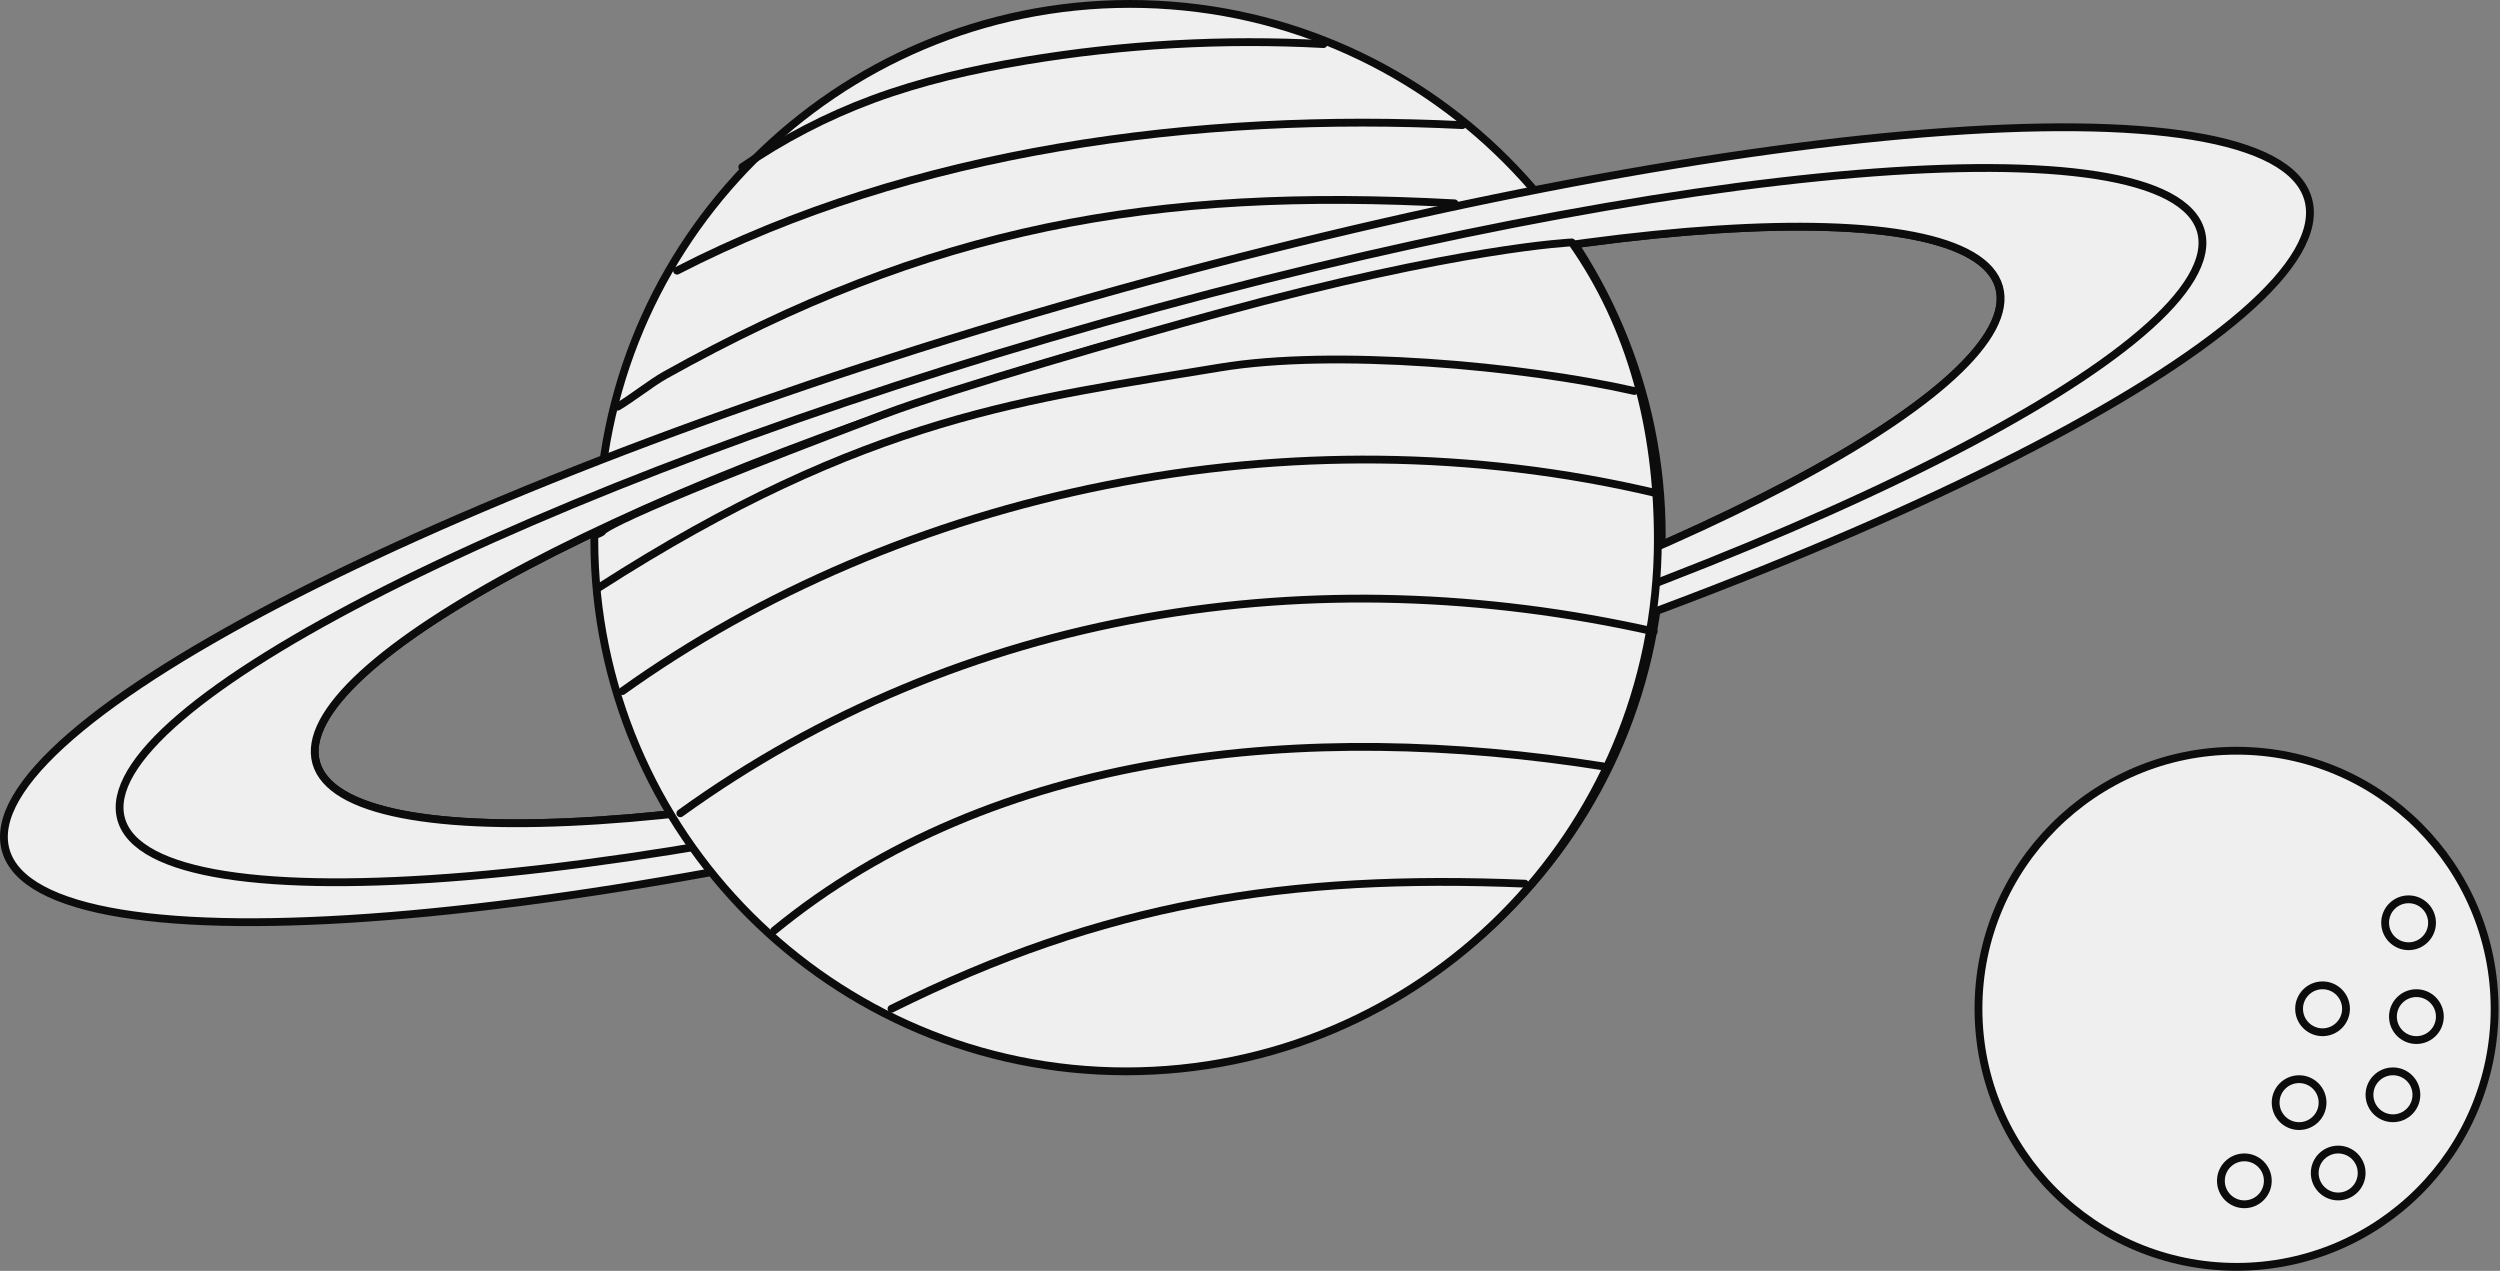 <svg width="659" height="335" viewBox="0 0 659 335" fill="none" xmlns="http://www.w3.org/2000/svg">
<rect x="0" y="0" width="659" height="335" fill="#808080" stroke="none"/>
<g clip-path="url(#clip0_3833_41549)">
<path d="M297.867 281.377C375.283 281.377 438.04 218.62 438.04 141.204C438.04 63.789 375.283 1.031 297.867 1.031C220.452 1.031 157.694 63.789 157.694 141.204C157.694 218.62 220.452 281.377 297.867 281.377Z" fill="#EFEFEF" stroke="#0C0C0C" stroke-width="2.061" stroke-linecap="round" stroke-linejoin="round"/>
<path d="M608.421 52.497C599.035 19.313 455.567 30.835 287.974 78.233C120.381 125.63 -7.87 190.956 1.515 224.141C10.9 257.326 154.369 245.804 321.962 198.406C489.554 151.008 617.806 85.682 608.421 52.497ZM318.568 185.791C196.074 220.434 90.77 227.293 83.365 201.109C75.96 174.926 169.258 125.617 291.752 90.974C414.245 56.33 519.549 49.472 526.954 75.655C534.359 101.838 441.061 151.148 318.568 185.791V185.791Z" fill="#EFEFEF" stroke="#0C0C0C" stroke-width="2.061" stroke-linecap="round" stroke-linejoin="round"/>
<path d="M580.147 60.903C571.805 31.408 442.324 42.205 290.943 85.018C139.562 127.832 23.605 186.449 31.947 215.944C40.288 245.438 169.769 234.641 321.151 191.828C472.532 149.015 588.488 90.397 580.147 60.903ZM318.569 185.791C196.076 220.434 90.772 227.293 83.367 201.109C75.962 174.926 169.26 125.617 291.753 90.974C414.246 56.33 519.55 49.471 526.955 75.655C534.36 101.838 441.062 151.148 318.569 185.791V185.791Z" fill="#EFEFEF" stroke="#0C0C0C" stroke-width="2.061" stroke-linecap="round" stroke-linejoin="round"/>
<path d="M156.664 142.234C156.664 140.445 157.287 141.21 158.725 140.172C158.725 140.172 156.664 138.111 232.935 109.252C251.225 102.331 298.898 88.638 321.573 82.454C384.971 65.164 414.335 63.902 414.335 63.902C430.015 86.18 437.01 112.934 437.01 142.234C437.01 219.649 374.252 282.407 296.837 282.407C219.422 282.407 156.664 219.649 156.664 142.234Z" fill="#EFEFEF" stroke="#0C0C0C" stroke-width="2.061" stroke-linecap="round" stroke-linejoin="round"/>
<path d="M234.997 265.916C291.146 237.965 339.297 230.385 401.967 232.934" stroke="#0C0C0C" stroke-width="2.061" stroke-linecap="round" stroke-linejoin="round"/>
<path d="M204.076 245.303C261.794 197.891 344.249 189.646 422.581 202.014" stroke="#0C0C0C" stroke-width="2.061" stroke-linecap="round" stroke-linejoin="round"/>
<path d="M179.339 214.383C253.548 160.787 346.31 146.358 435.909 166.45" stroke="#0C0C0C" stroke-width="2.061" stroke-linecap="round" stroke-linejoin="round"/>
<path d="M164.068 182.181C237.058 129.865 340.126 107.19 436.401 129.951" stroke="#0C0C0C" stroke-width="2.061" stroke-linecap="round" stroke-linejoin="round"/>
<path d="M157.634 155.02C228.811 109.252 272.099 105.129 321.572 96.883C351.377 91.916 401.36 96.37 430.825 103.067" stroke="#0C0C0C" stroke-width="2.061" stroke-linecap="round" stroke-linejoin="round"/>
<path d="M162.848 107.192C166.191 105.255 171.844 100.831 175.216 98.947C245.303 59.781 303.916 49.285 383.414 53.597" stroke="#0C0C0C" stroke-width="2.061" stroke-linecap="round" stroke-linejoin="round"/>
<path d="M178.465 71.347C240.554 39.352 315.714 29.524 385.476 32.983" stroke="#0C0C0C" stroke-width="2.061" stroke-linecap="round" stroke-linejoin="round"/>
<path d="M195.665 44.027C206.313 36.691 217.875 30.682 229.998 26.183C242.939 21.38 256.465 18.309 270.079 16.033C296.075 11.688 322.549 10.207 348.868 11.624" stroke="#0C0C0C" stroke-width="2.061" stroke-linecap="round" stroke-linejoin="round"/>
<path d="M589.551 333.942C627.12 333.942 657.576 303.486 657.576 265.916C657.576 228.347 627.12 197.891 589.551 197.891C551.982 197.891 521.526 228.347 521.526 265.916C521.526 303.486 551.982 333.942 589.551 333.942Z" fill="#EFEFEF" stroke="#0C0C0C" stroke-width="2.061" stroke-miterlimit="10"/>
<path d="M636.962 274.161C640.378 274.161 643.147 271.393 643.147 267.977C643.147 264.562 640.378 261.793 636.962 261.793C633.547 261.793 630.778 264.562 630.778 267.977C630.778 271.393 633.547 274.161 636.962 274.161Z" fill="#EFEFEF" stroke="#0C0C0C" stroke-width="2.061" stroke-miterlimit="10"/>
<path d="M630.778 294.776C634.193 294.776 636.962 292.007 636.962 288.592C636.962 285.176 634.193 282.407 630.778 282.407C627.362 282.407 624.594 285.176 624.594 288.592C624.594 292.007 627.362 294.776 630.778 294.776Z" fill="#EFEFEF" stroke="#0C0C0C" stroke-width="2.061" stroke-miterlimit="10"/>
<path d="M606.042 296.837C609.457 296.837 612.226 294.068 612.226 290.653C612.226 287.237 609.457 284.469 606.042 284.469C602.627 284.469 599.858 287.237 599.858 290.653C599.858 294.068 602.627 296.837 606.042 296.837Z" fill="#EFEFEF" stroke="#0C0C0C" stroke-width="2.061" stroke-miterlimit="10"/>
<path d="M591.612 317.45C595.027 317.45 597.796 314.682 597.796 311.266C597.796 307.851 595.027 305.082 591.612 305.082C588.196 305.082 585.428 307.851 585.428 311.266C585.428 314.682 588.196 317.45 591.612 317.45Z" fill="#EFEFEF" stroke="#0C0C0C" stroke-width="2.061" stroke-miterlimit="10"/>
<path d="M616.348 315.39C619.764 315.39 622.532 312.621 622.532 309.206C622.532 305.79 619.764 303.022 616.348 303.022C612.933 303.022 610.164 305.79 610.164 309.206C610.164 312.621 612.933 315.39 616.348 315.39Z" fill="#EFEFEF" stroke="#0C0C0C" stroke-width="2.061" stroke-miterlimit="10"/>
<path d="M634.901 249.426C638.316 249.426 641.085 246.657 641.085 243.241C641.085 239.826 638.316 237.057 634.901 237.057C631.486 237.057 628.717 239.826 628.717 243.241C628.717 246.657 631.486 249.426 634.901 249.426Z" fill="#EFEFEF" stroke="#0C0C0C" stroke-width="2.061" stroke-miterlimit="10"/>
<path d="M612.225 272.101C615.641 272.101 618.409 269.332 618.409 265.917C618.409 262.502 615.641 259.733 612.225 259.733C608.81 259.733 606.041 262.502 606.041 265.917C606.041 269.332 608.81 272.101 612.225 272.101Z" fill="#EFEFEF" stroke="#0C0C0C" stroke-width="2.061" stroke-miterlimit="10"/>
</g>
<defs>
<clipPath id="clip0_3833_41549">
<rect width="658.607" height="334.972" fill="white"/>
</clipPath>
</defs>
</svg>
